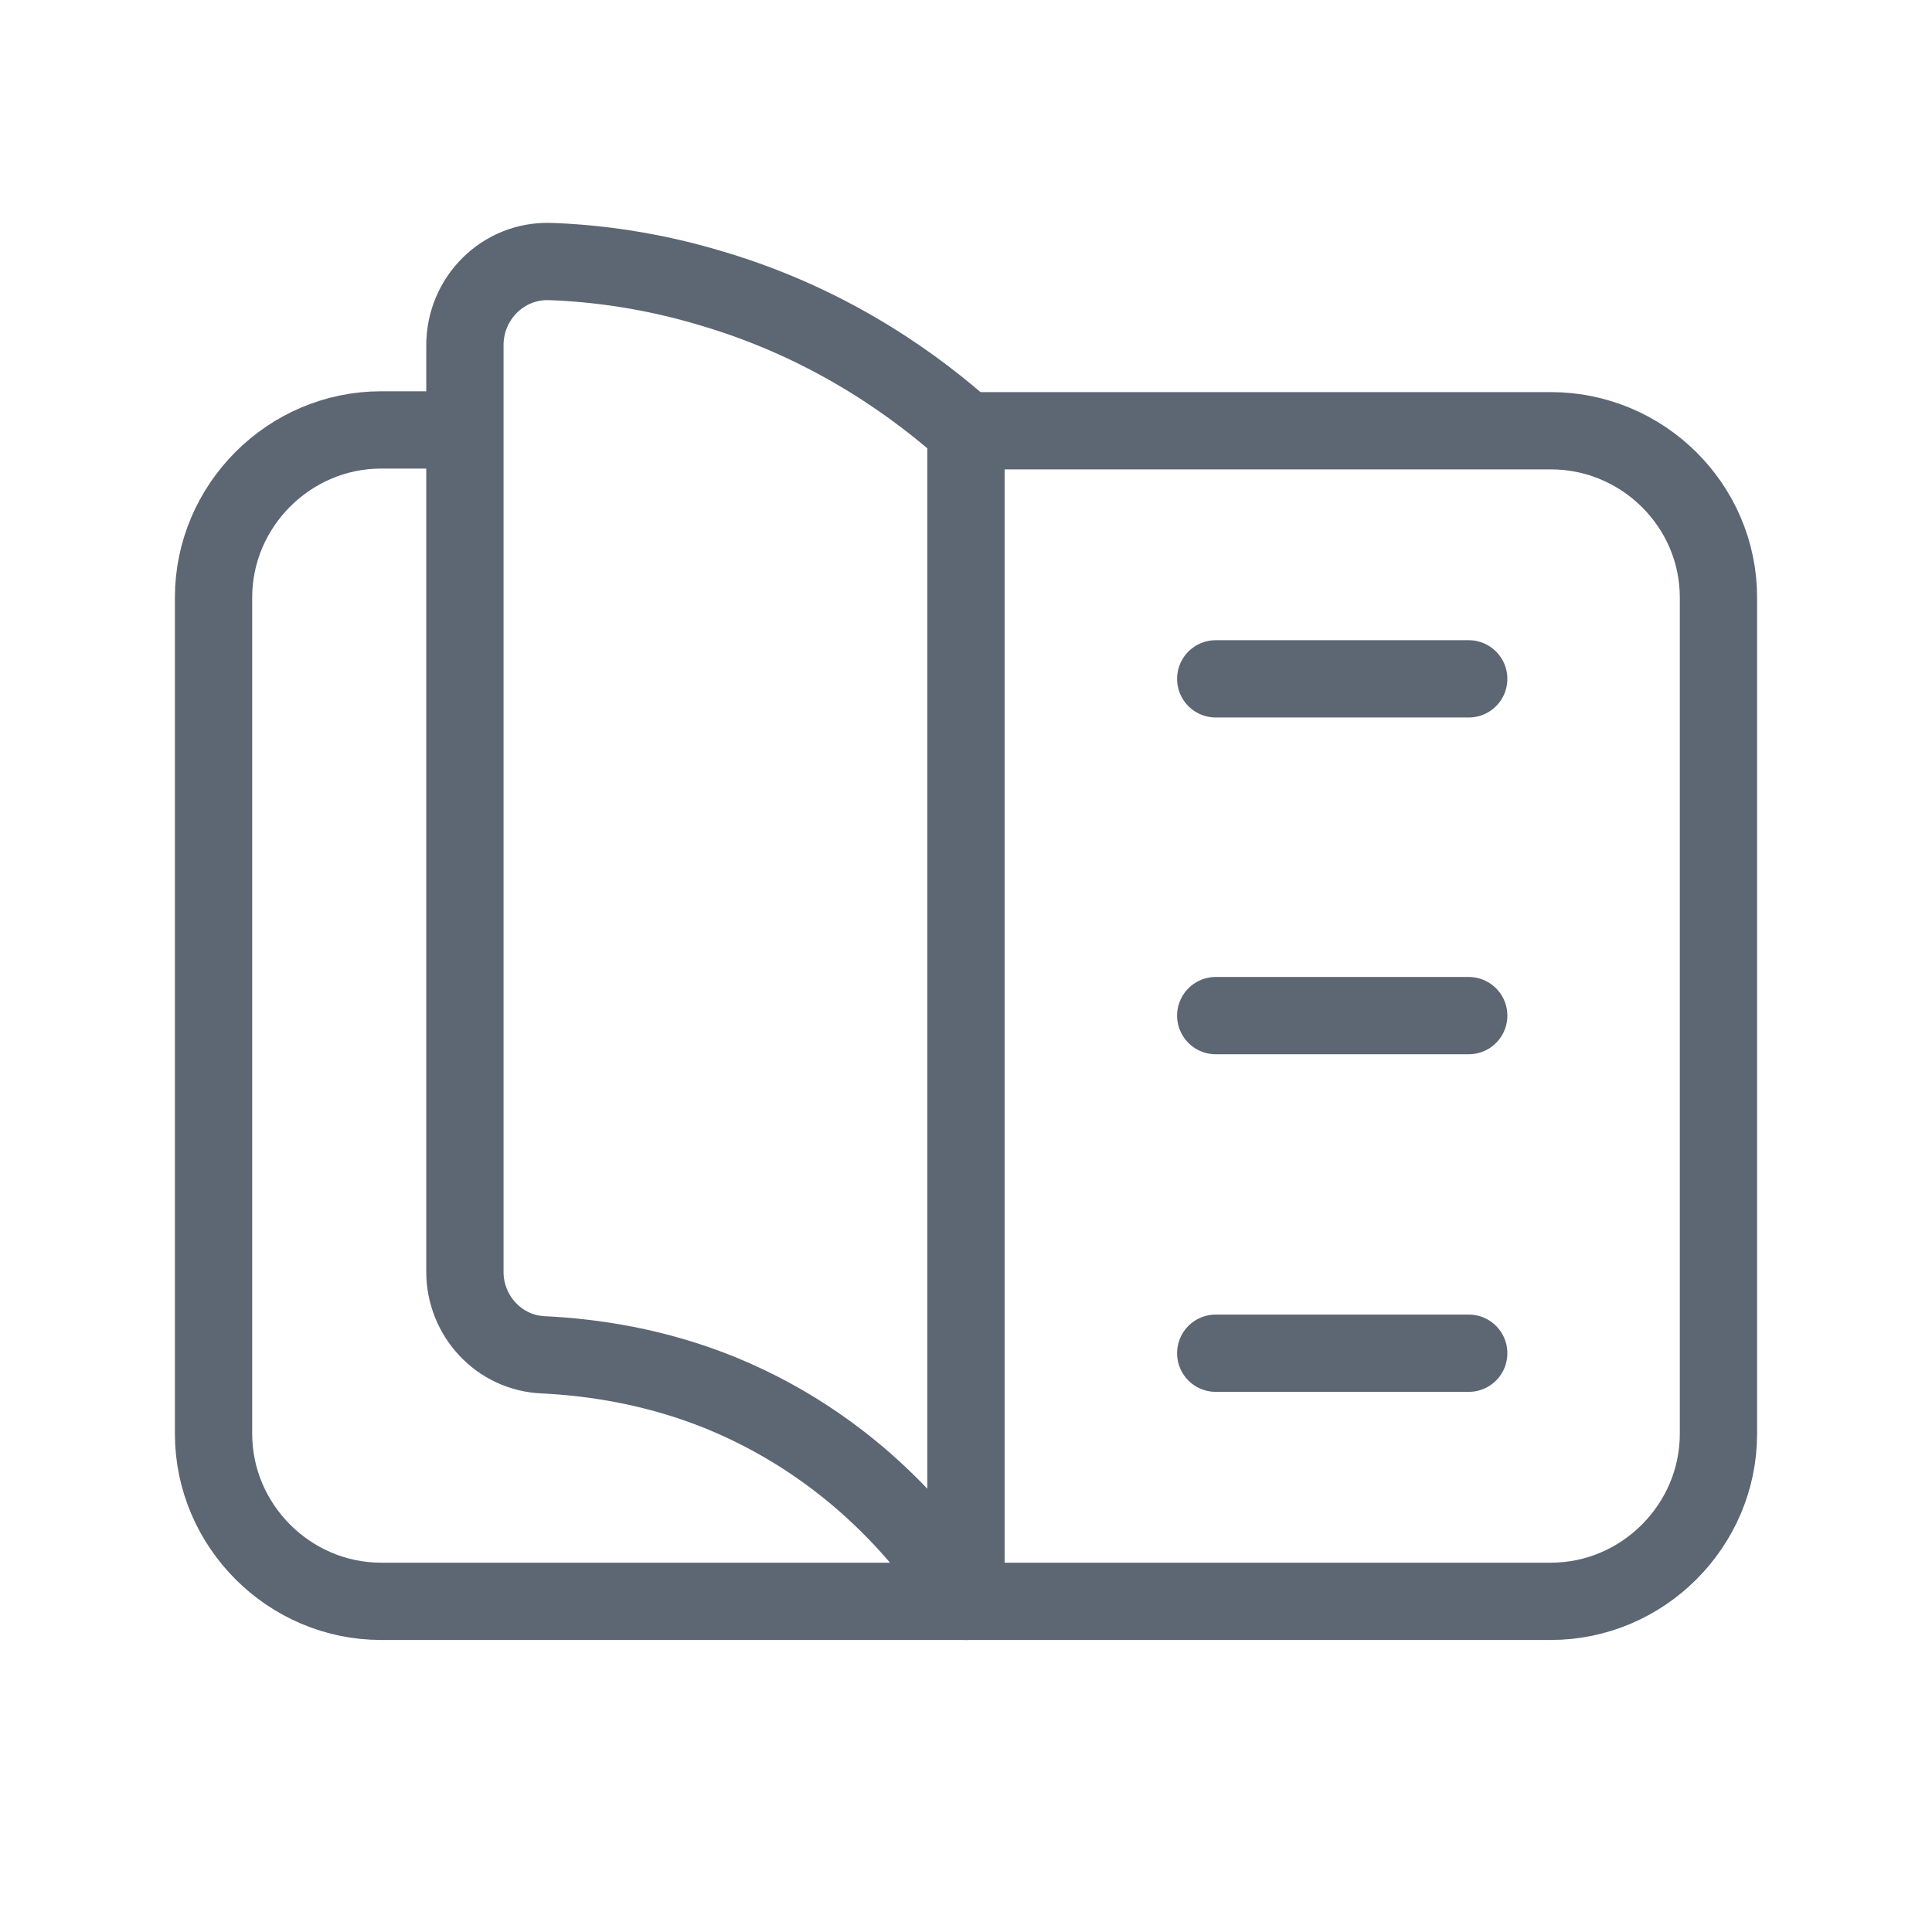 <svg width="100" height="100" viewBox="0 0 100 100" fill="none" xmlns="http://www.w3.org/2000/svg">
<path d="M50 82.884H19.726C14.968 82.884 11.053 78.968 11.053 74.21V30.926C11.053 26.168 14.968 22.253 19.726 22.253H23.558" stroke="#5D6673" stroke-width="4" stroke-linecap="round" stroke-linejoin="round"/>
<path d="M50 22.295V82.884C48.695 80.779 44.821 75.179 37.326 72.105C33.916 70.716 30.674 70.253 28.147 70.126C25.832 70.042 24.063 68.105 24.063 65.832V17.874C24.063 15.432 26.042 13.453 28.484 13.537C30.884 13.621 33.747 14 36.821 14.926C43.263 16.821 47.684 20.232 50 22.295Z" stroke="#5D6673" stroke-width="4" stroke-linecap="round" stroke-linejoin="round"/>
<path d="M88.947 30.926V74.21C88.947 78.968 85.032 82.884 80.274 82.884H50V22.295H80.274C85.032 22.295 88.947 26.168 88.947 30.926Z" stroke="#5D6673" stroke-width="4" stroke-linecap="round" stroke-linejoin="round"/>
<path d="M62.926 35.137H76.021" stroke="#5D6673" stroke-width="4" stroke-linecap="round" stroke-linejoin="round"/>
<path d="M62.926 52.568H76.021" stroke="#5D6673" stroke-width="4" stroke-linecap="round" stroke-linejoin="round"/>
<path d="M62.926 70.042H76.021" stroke="#5D6673" stroke-width="4" stroke-linecap="round" stroke-linejoin="round"/>
</svg>
